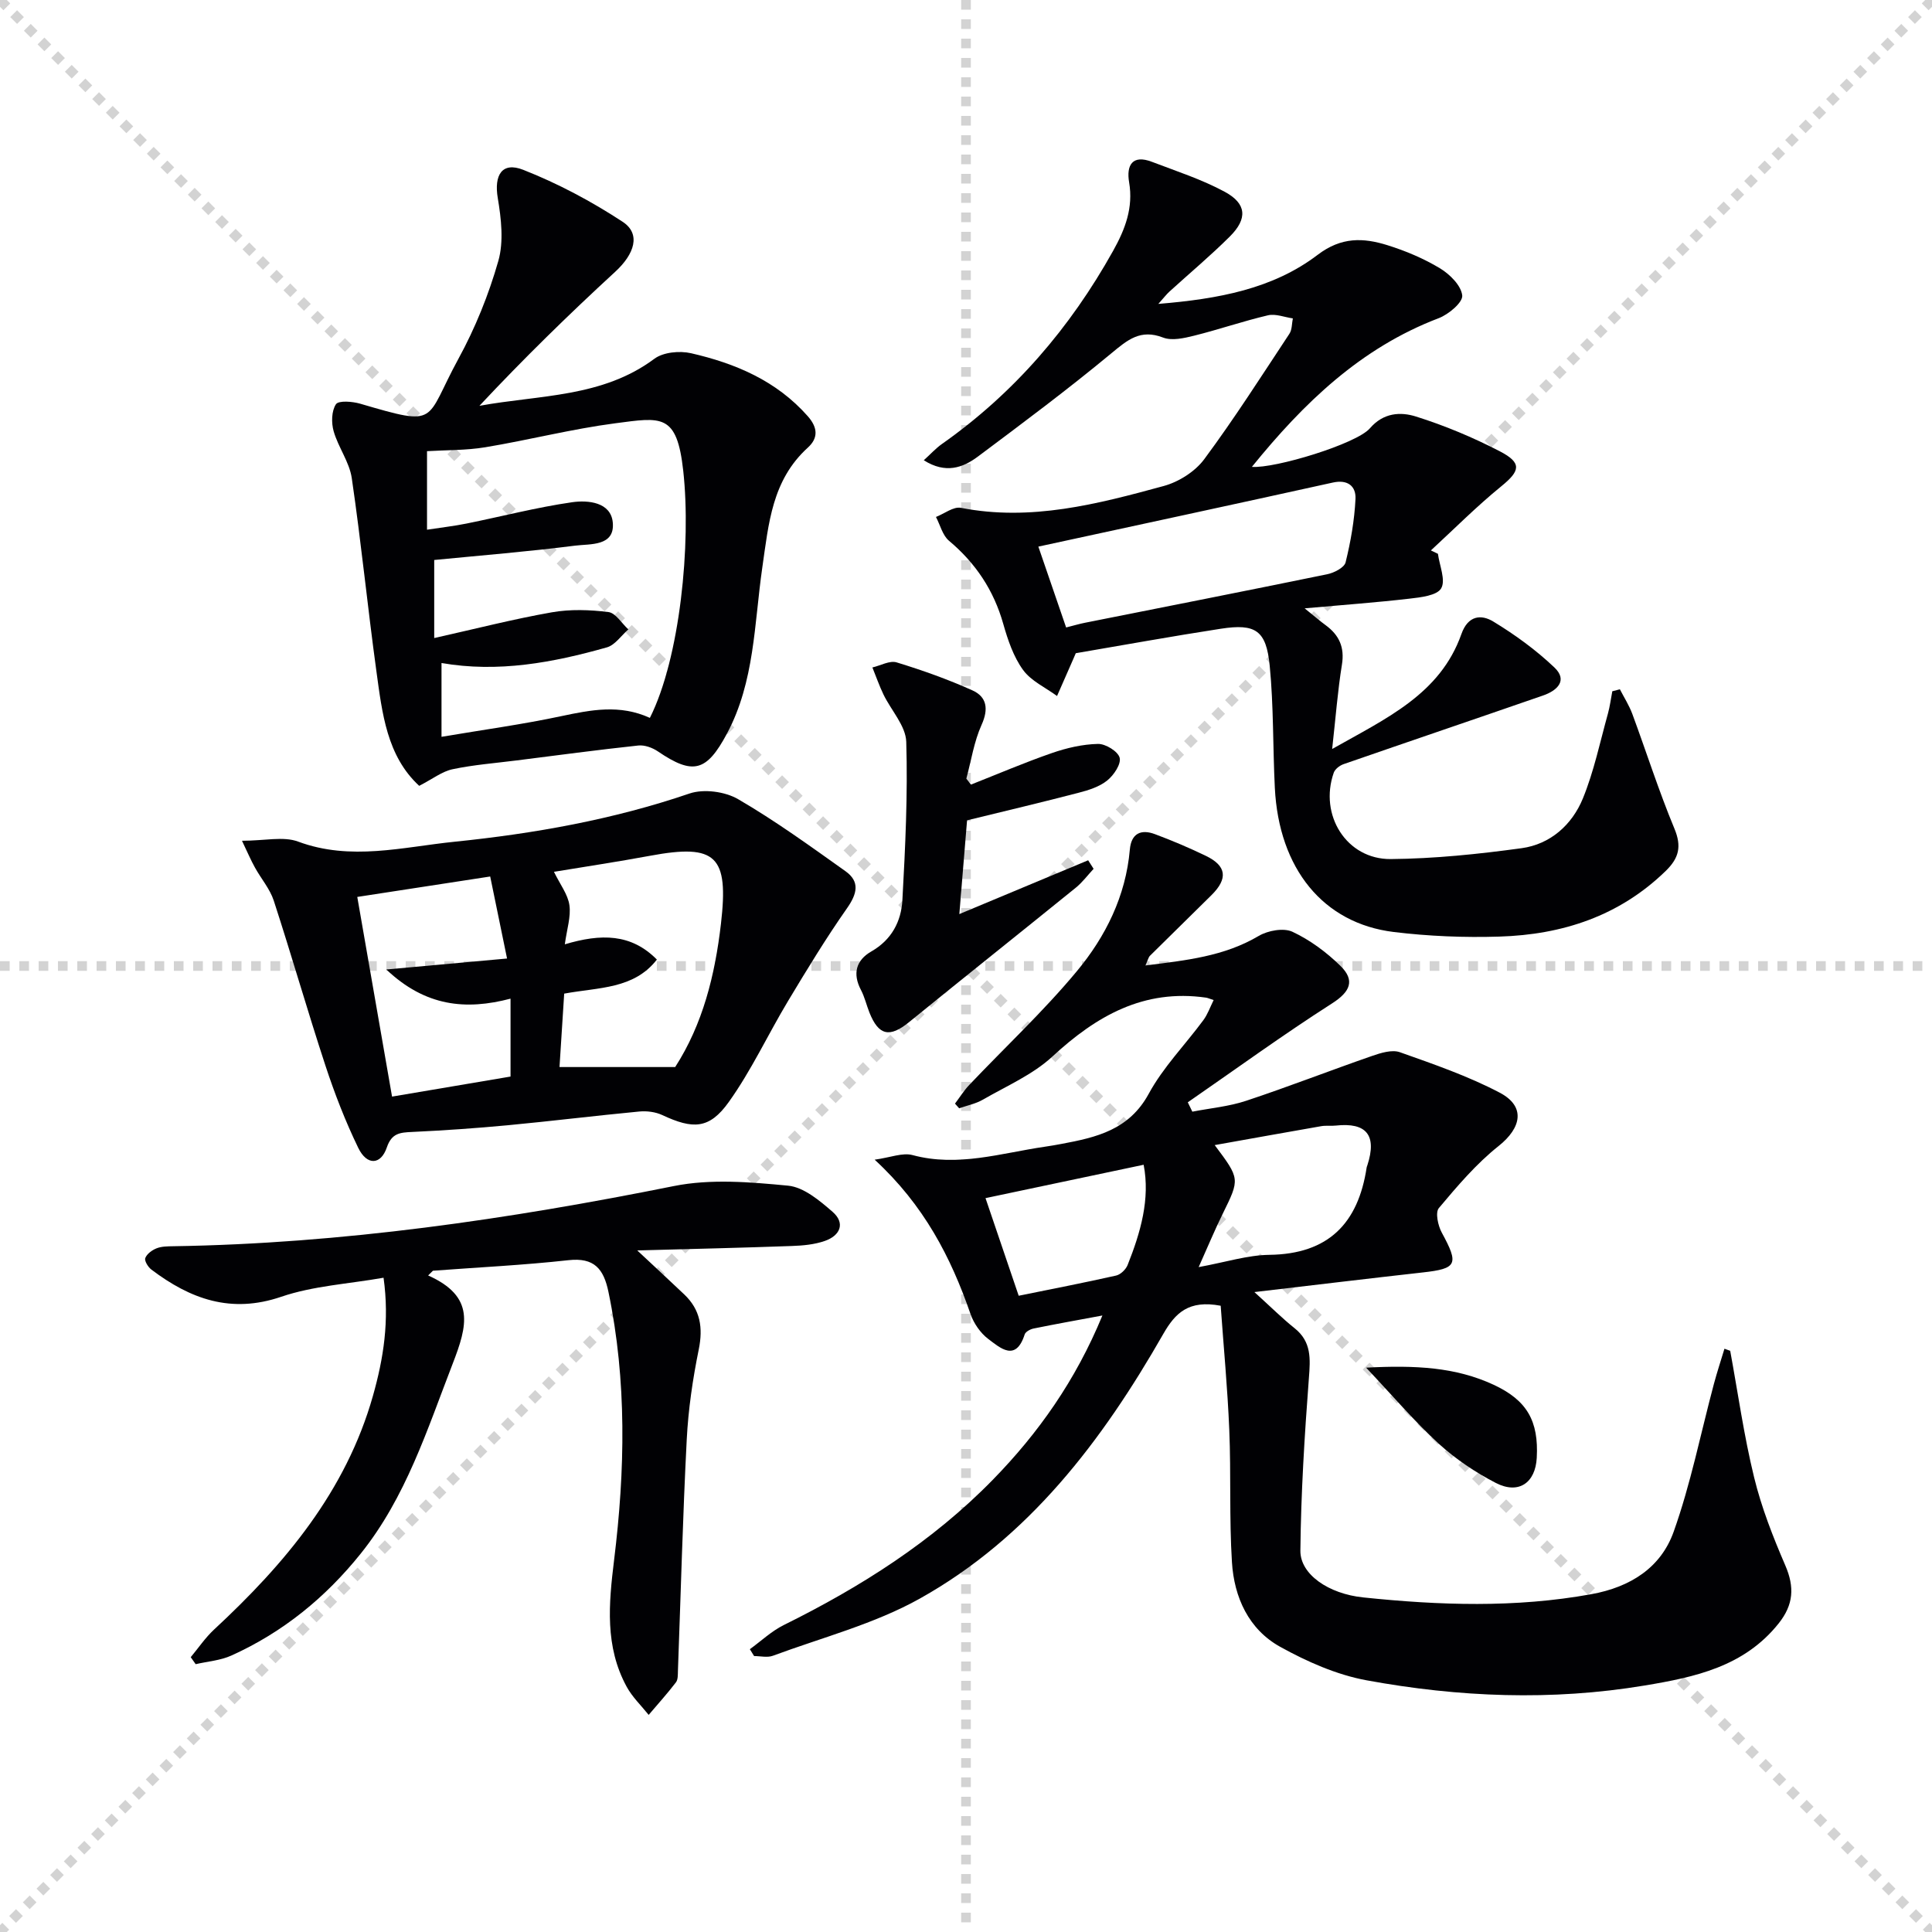 <svg enable-background="new 0 0 400 400" viewBox="0 0 400 400" xmlns="http://www.w3.org/2000/svg"><g stroke="lightgray" stroke-dasharray="1,1" stroke-width="1" transform="scale(2, 2)"><line x1="0" y1="0" x2="200" y2="200"></line><line x1="200" y1="0" x2="0" y2="200"></line><line x1="100" y1="0" x2="100" y2="200"></line><line x1="0" y1="100" x2="200" y2="100"></line></g><g fill="#010104"><path d="m358.22 279.67c1.61 8.75 2.84 17.58 4.95 26.2 1.52 6.24 3.91 12.33 6.46 18.24 1.94 4.5 1.7 8.13-1.37 11.99-7.15 8.98-17.36 11.14-27.77 12.87-19.24 3.2-38.49 2.42-57.55-1.08-6.2-1.14-12.34-3.86-17.9-6.94-6.53-3.62-9.53-10.26-9.98-17.52-.57-9.09-.17-18.24-.55-27.36-.36-8.71-1.19-17.4-1.78-25.73-6.63-1.25-9.39 1.48-11.88 5.83-12.62 22.08-27.79 42.16-50.41 54.8-9.41 5.26-20.21 8.05-30.43 11.84-1.14.42-2.58.06-3.88.06-.29-.47-.59-.94-.88-1.42 2.33-1.69 4.48-3.74 7.02-5 15.92-7.88 30.77-17.28 43.25-30.05 9.47-9.69 17.18-20.6 22.72-34.04-5.25.98-9.76 1.78-14.26 2.7-.68.14-1.65.66-1.83 1.22-1.85 5.75-5.05 2.81-7.54.94-1.62-1.22-3.01-3.24-3.68-5.18-4.06-11.75-9.63-22.53-19.84-31.94 3.27-.45 5.78-1.51 7.85-.95 9.4 2.53 18.34-.42 27.42-1.74 1.15-.17 2.29-.36 3.43-.58 7.22-1.35 13.98-2.89 18.05-10.39 2.98-5.49 7.53-10.12 11.29-15.21.9-1.21 1.41-2.71 2.14-4.18-.97-.31-1.26-.46-1.58-.5-12.88-1.84-22.69 3.77-31.81 12.2-4.07 3.76-9.48 6.09-14.38 8.92-1.49.86-3.27 1.21-4.92 1.79-.29-.32-.58-.65-.86-.97.98-1.29 1.84-2.69 2.94-3.85 7.44-7.84 15.39-15.26 22.28-23.55 5.96-7.17 10.14-15.56 10.98-25.19.29-3.35 2.3-4.28 5.19-3.2 3.57 1.33 7.1 2.83 10.54 4.49 4.3 2.07 4.63 4.71 1.18 8.13-4.23 4.2-8.51 8.36-12.74 12.56-.32.31-.41.85-.94 2.01 8.43-1.07 16.28-1.87 23.46-6.12 1.9-1.12 5.14-1.71 6.97-.86 3.64 1.7 7.06 4.24 9.95 7.07 3.04 2.98 2.07 5.33-1.75 7.77-10.16 6.5-19.93 13.61-29.86 20.47.31.65.63 1.3.94 1.94 3.73-.73 7.59-1.07 11.16-2.26 8.75-2.9 17.34-6.26 26.05-9.28 1.82-.63 4.13-1.35 5.76-.77 7 2.48 14.11 4.93 20.66 8.37 5.41 2.84 4.55 7.26-.23 11.06-4.62 3.67-8.54 8.29-12.36 12.84-.77.92-.18 3.63.6 5.07 3.58 6.57 3.19 7.47-3.97 8.26-11.19 1.25-22.36 2.6-34.82 4.06 3.52 3.19 5.81 5.48 8.32 7.48 3.53 2.82 3.27 6.33 2.96 10.36-.9 11.88-1.64 23.79-1.76 35.7-.05 4.89 5.82 8.94 13.02 9.68 15.75 1.64 31.47 2.19 47.22-.67 8.15-1.48 14.39-5.52 17.04-12.92 3.54-9.93 5.6-20.38 8.33-30.6.66-2.45 1.45-4.87 2.19-7.3.42.15.81.29 1.19.43zm-110.05-17.33c5.59-1.02 10.1-2.48 14.63-2.54 12.23-.15 18.4-6.52 20.15-18.08.02-.16.1-.32.15-.47 2.01-6.2-.16-8.91-6.55-8.21-.99.11-2.02-.05-2.99.12-7.19 1.25-14.38 2.55-22.07 3.92 5.26 7.01 5.21 6.99 1.68 14.18-1.65 3.34-3.08 6.8-5 11.08zm-44.13-14.28c2.01 5.92 4.34 12.77 6.87 20.21 6.69-1.36 13.45-2.67 20.17-4.18.93-.21 2.01-1.26 2.38-2.18 2.69-6.76 4.69-13.66 3.32-20.76-10.96 2.31-21.68 4.57-32.74 6.91z"/><path d="m335.38 142.71c.87 1.69 1.91 3.32 2.57 5.09 2.92 7.9 5.48 15.96 8.71 23.73 1.55 3.72.96 6.11-1.79 8.79-9.61 9.35-21.41 13.19-34.41 13.59-7.29.23-14.66-.07-21.9-.95-14.63-1.79-23.78-13.12-24.62-29.85-.42-8.43-.24-16.9-1.06-25.28-.72-7.33-2.93-8.76-10.1-7.66-10.12 1.56-20.19 3.39-30.05 5.07-.3.71-.43 1.01-.56 1.3-1.11 2.52-2.21 5.04-3.32 7.56-2.4-1.76-5.38-3.11-7.04-5.4-1.98-2.73-3.15-6.2-4.09-9.51-1.97-6.98-5.72-12.6-11.25-17.24-1.33-1.12-1.81-3.25-2.69-4.92 1.73-.67 3.62-2.19 5.16-1.89 14.5 2.84 28.29-.78 42-4.52 3.11-.85 6.49-2.99 8.38-5.54 6.23-8.4 11.87-17.25 17.64-25.98.56-.85.49-2.11.71-3.18-1.72-.24-3.57-1.01-5.15-.64-5.16 1.21-10.18 2.95-15.33 4.23-2.06.51-4.56 1.08-6.38.38-4.71-1.82-7.37.49-10.73 3.27-8.96 7.43-18.3 14.4-27.62 21.37-3.12 2.33-6.7 3.61-11.2.76 1.41-1.27 2.46-2.45 3.72-3.34 14.98-10.54 26.57-24.05 35.47-40 2.5-4.48 4.22-8.93 3.32-14.22-.59-3.47.63-5.8 4.74-4.22 5.07 1.94 10.31 3.63 15.06 6.2 4.54 2.45 4.75 5.57 1.07 9.24-4 3.99-8.36 7.63-12.54 11.44-.57.52-1.05 1.15-2.28 2.53 12.46-1.03 23.71-3.1 33-10.17 4.9-3.73 9.45-3.54 14.42-1.99 3.78 1.18 7.53 2.76 10.91 4.8 2.03 1.23 4.38 3.57 4.59 5.62.14 1.43-2.83 3.92-4.88 4.7-16.15 6.15-27.96 17.57-38.67 30.78 4.77.37 21.66-4.76 24.43-7.98 2.82-3.28 6.38-3.44 9.55-2.44 5.97 1.88 11.83 4.33 17.38 7.21 4.61 2.4 4.18 4.05.3 7.21-5.1 4.15-9.76 8.84-14.6 13.3.49.23.97.47 1.46.7.32 2.44 1.65 5.46.67 7.15-.87 1.5-4.25 1.87-6.6 2.14-6.73.78-13.49 1.27-21.67 2 2.22 1.79 3.24 2.68 4.34 3.48 2.8 2.05 3.97 4.57 3.38 8.19-.87 5.37-1.28 10.82-2.02 17.45 11.31-6.4 22.36-11.37 26.76-23.8 1.37-3.88 4.1-4.1 6.58-2.6 4.5 2.73 8.85 5.89 12.66 9.51 2.85 2.7.57 4.81-2.32 5.81-13.76 4.77-27.56 9.45-41.32 14.22-.8.28-1.77 1.02-2.03 1.77-3.08 8.76 2.64 17.95 11.79 17.88 9.04-.08 18.13-1.02 27.1-2.25 5.96-.82 10.44-4.84 12.68-10.28 2.3-5.62 3.55-11.68 5.19-17.57.42-1.51.61-3.09.91-4.64.52-.15 1.05-.28 1.57-.41zm-114.65-12.8c1.67-.42 2.76-.75 3.88-.97 16.73-3.33 33.47-6.62 50.18-10.05 1.42-.29 3.53-1.37 3.8-2.46 1.06-4.29 1.83-8.71 2.05-13.12.13-2.59-1.54-4.1-4.7-3.4-20.18 4.46-40.39 8.8-60.96 13.26 1.79 5.2 3.7 10.78 5.75 16.74z"/><path d="m86.79 162.7c-6.71-6.19-7.67-15.06-8.86-23.73-1.83-13.31-3.15-26.69-5.1-39.98-.49-3.34-2.8-6.38-3.75-9.7-.5-1.75-.45-4.2.47-5.59.54-.82 3.41-.59 5.02-.12 16.53 4.84 13.24 3.71 20.35-9.31 3.48-6.37 6.26-13.26 8.25-20.23 1.15-4.03.6-8.77-.11-13.03-.8-4.73.85-7.59 5.27-5.85 7.17 2.82 14.12 6.52 20.57 10.75 3.85 2.52 2.47 6.69-1.55 10.38-9.64 8.86-19 18.02-28.09 27.73 12.46-2.28 25.42-1.69 36.22-9.74 1.84-1.37 5.22-1.69 7.59-1.15 9.19 2.11 17.69 5.69 24.18 13.05 2.14 2.43 2.12 4.57.01 6.49-7.43 6.75-8.11 15.67-9.44 24.88-1.67 11.54-1.56 23.59-7.32 34.35-4.21 7.86-7 8.63-14.29 3.67-1.13-.77-2.75-1.36-4.06-1.22-8.41.9-16.8 2.03-25.2 3.09-4.42.56-8.89.9-13.24 1.82-2.17.45-4.1 1.99-6.92 3.44zm47.76-14.07c6.23-12.36 8.58-36.01 6.91-51.14-1.32-11.98-4.5-11.1-14.1-9.85-9.02 1.18-17.9 3.47-26.89 4.96-4.01.66-8.14.57-12.06.81v16.26c2.98-.46 5.59-.75 8.15-1.27 7.3-1.47 14.54-3.36 21.9-4.42 3.28-.47 8.02-.03 8.41 4.2.46 4.98-4.68 4.39-7.8 4.79-9.66 1.23-19.38 2.01-29.17 2.97v16.16c8.55-1.91 16.4-3.93 24.36-5.33 3.81-.67 7.86-.53 11.71-.05 1.5.19 2.75 2.34 4.12 3.59-1.47 1.28-2.75 3.24-4.44 3.72-11.17 3.16-22.5 5.28-34.24 3.24v15.28c8.62-1.46 16.8-2.57 24.85-4.29 6.1-1.29 12.05-2.48 18.29.37z"/><path d="m50.1 174.07c4.72 0 8.56-.96 11.61.17 10.91 4.06 21.69 1.12 32.43.03 16.5-1.69 32.79-4.58 48.61-9.98 2.94-1 7.34-.42 10.07 1.17 7.69 4.47 14.94 9.73 22.21 14.9 3.07 2.18 2.43 4.69.33 7.69-4.35 6.2-8.29 12.69-12.19 19.18-4.17 6.94-7.6 14.38-12.29 20.94-4.03 5.64-7.41 5.66-13.77 2.69-1.41-.66-3.21-.88-4.77-.73-9.07.86-18.12 1.98-27.2 2.84-6.6.62-13.21 1.08-19.83 1.39-2.5.11-4.22.25-5.22 3.2-1.24 3.66-4.12 3.79-5.91.11-2.67-5.5-4.9-11.26-6.81-17.07-3.72-11.33-7-22.8-10.69-34.13-.8-2.45-2.63-4.55-3.9-6.86-.84-1.51-1.52-3.11-2.68-5.54zm89.69 46.85c5.7-8.85 8.24-18.98 9.48-29.7 1.61-13.95-.92-16.6-14.63-14.05-6.75 1.25-13.53 2.27-19.95 3.33 1.28 2.63 2.88 4.67 3.2 6.9.34 2.39-.52 4.95-.95 8.11 7.48-2.23 13.72-2.25 19.06 3.16-4.79 6.14-11.98 5.72-19.19 7.05-.33 5.18-.66 10.39-.97 15.2zm-34.09-14.16c-9.27 2.44-17.63 1.62-25.72-6.04 8.95-.81 16.58-1.5 25-2.27-1.22-5.91-2.29-11.12-3.49-16.98-9.53 1.47-18.44 2.84-27.52 4.23 2.41 13.81 4.78 27.46 7.2 41.34 8.14-1.38 16.25-2.75 24.53-4.15 0-5.23 0-10.32 0-16.13z"/><path d="m88.64 264.07c9.79 4.38 8.14 10.37 5.08 18.28-5.29 13.67-9.67 27.62-19.02 39.29-7.31 9.12-16.13 16.31-26.79 21.12-2.27 1.03-4.93 1.22-7.4 1.79-.34-.48-.68-.97-1.02-1.45 1.59-1.91 3-4.01 4.8-5.69 14.7-13.63 27.33-28.65 32.93-48.44 2.17-7.69 3.44-15.47 2.19-24.43-7.31 1.29-14.56 1.68-21.18 3.94-10.42 3.56-18.83.46-26.88-5.62-.69-.52-1.49-1.82-1.27-2.39.32-.86 1.4-1.65 2.34-2.02 1.04-.41 2.27-.41 3.43-.43 34.99-.55 69.41-5.58 103.67-12.46 7.61-1.53 15.82-.83 23.65-.08 3.23.31 6.52 3.08 9.2 5.41 2.71 2.36 1.57 4.93-1.59 6.03-2.14.75-4.54.97-6.83 1.05-10.26.37-20.52.61-32.01.92 3.9 3.65 6.84 6.36 9.74 9.12 3.33 3.17 3.9 6.87 2.99 11.38-1.25 6.14-2.17 12.41-2.49 18.67-.82 15.93-1.23 31.89-1.82 47.83-.03.83.03 1.85-.42 2.43-1.78 2.32-3.74 4.5-5.64 6.73-1.54-1.93-3.39-3.69-4.55-5.82-4.55-8.34-3.72-17.17-2.61-26.23 2.28-18.53 2.67-37.08-1.17-55.54-.99-4.74-2.92-7.15-8.29-6.55-9.32 1.03-18.7 1.48-28.05 2.18-.35.33-.67.65-.99.98z"/><path d="m200.22 169.84c-.51 6.23-1.03 12.49-1.6 19.41 9.35-3.9 18.01-7.52 26.67-11.14.38.59.75 1.18 1.13 1.77-1.22 1.31-2.31 2.79-3.69 3.91-11.49 9.31-23.06 18.51-34.53 27.84-4 3.25-6.29 2.8-8.2-2.01-.61-1.54-.98-3.19-1.74-4.64-1.8-3.41-1.01-6.19 2.15-8 4.2-2.41 6.18-6.22 6.42-10.63.6-10.91 1.13-21.86.8-32.76-.1-3.31-3.13-6.51-4.72-9.81-.87-1.81-1.53-3.72-2.29-5.59 1.69-.39 3.59-1.49 5.02-1.05 5.33 1.63 10.62 3.51 15.7 5.8 2.97 1.34 3.37 3.84 1.89 7.12-1.57 3.48-2.15 7.41-3.16 11.15.32.41.64.82.96 1.23 5.58-2.2 11.1-4.57 16.76-6.53 3.05-1.06 6.33-1.82 9.53-1.89 1.57-.04 4.15 1.55 4.49 2.86s-1.21 3.62-2.57 4.71c-1.6 1.29-3.82 2-5.88 2.53-7.49 1.96-15.06 3.74-23.14 5.72z"/><path d="m282.84 283.16c10.18-.54 18.56-.11 26.42 3.55 6.91 3.22 9.32 7.51 8.91 15.11-.28 5.2-3.76 7.63-8.47 5.21-4.23-2.18-8.32-4.94-11.84-8.14-4.99-4.57-9.39-9.77-15.02-15.73z"/></g></svg>